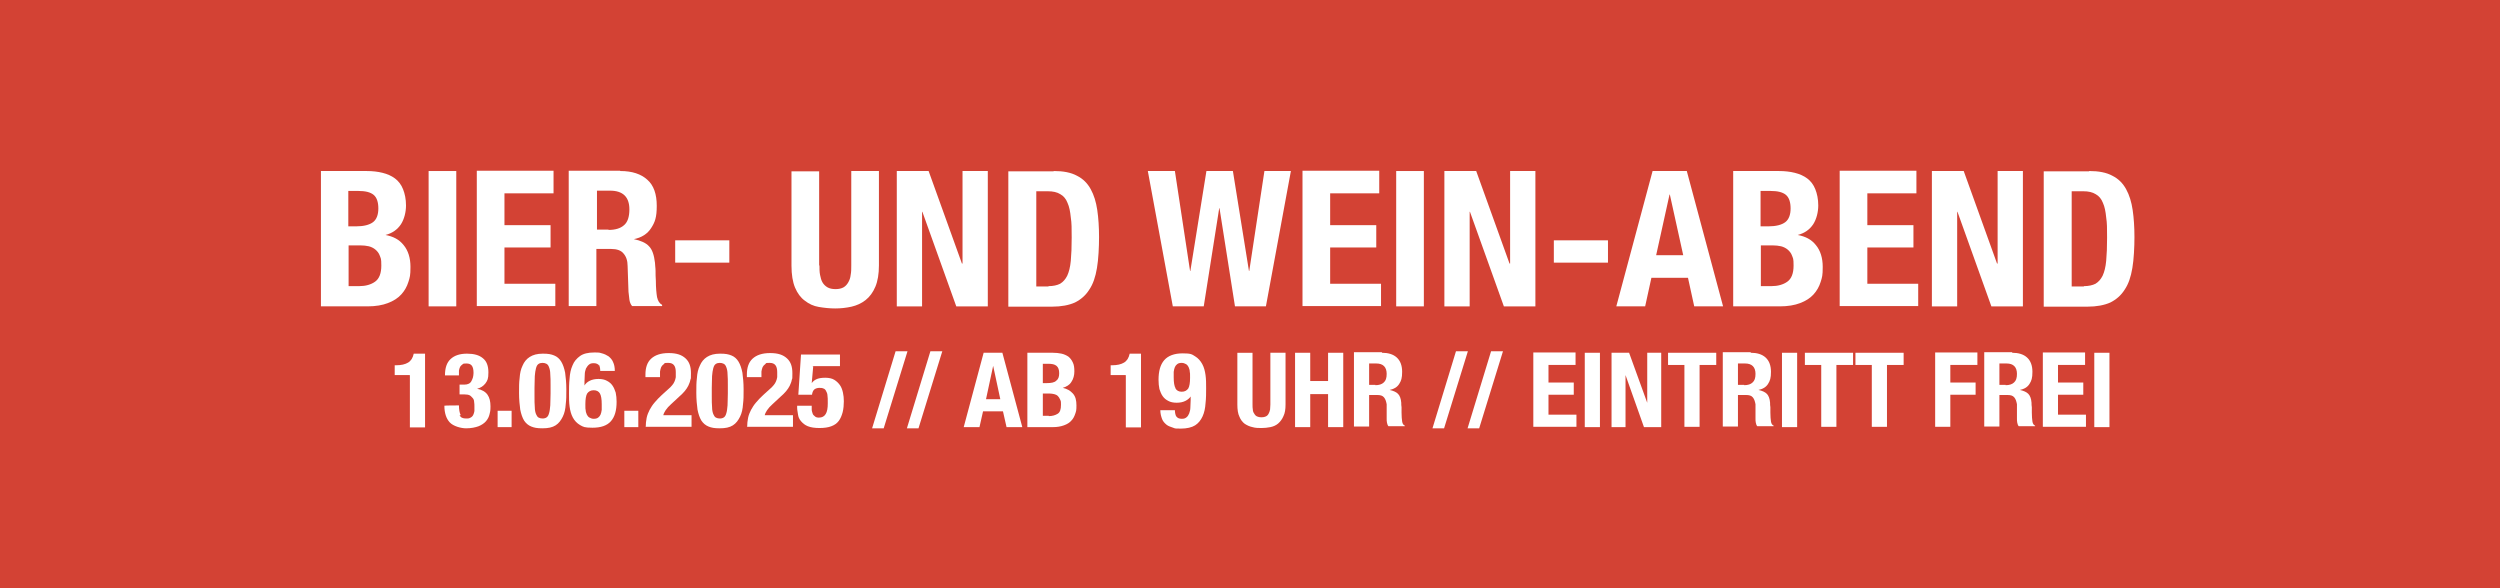 <?xml version="1.0" encoding="UTF-8"?>
<svg id="Ebene_1" xmlns="http://www.w3.org/2000/svg" version="1.1" viewBox="0 0 840.5 197.8">
  <!-- Generator: Adobe Illustrator 29.3.1, SVG Export Plug-In . SVG Version: 2.1.0 Build 151)  -->
  <defs>
    <style>.st0 {
  fill: #d34234;
}

.st1 {
  fill: #fff;
}
</style>
  </defs>
  <rect class="st0" width="840.5" height="197.8"></rect>
  <g>
    <path class="st1" d="M137.7,126.1h-5v-3.3h.5c1.7,0,3-.3,4-.9,1-.6,1.6-1.6,1.9-3h3.8v24.8h-5.1v-17.5Z"></path>
    <path class="st1" d="M154.5,139.6c.4.8,1.1,1.1,2.2,1.1s1.1-.1,1.5-.3c.4-.2.7-.5.9-.9.2-.4.3-.8.4-1.3,0-.5,0-1,0-1.5s0-1.1-.1-1.6c0-.5-.2-1-.5-1.3s-.6-.7-1-.9c-.4-.2-1-.3-1.7-.3h-1.7v-3.3h1.7c.5,0,1-.1,1.4-.3.4-.2.7-.5.9-.9.2-.4.4-.8.5-1.2s.2-1,.2-1.5c0-1.2-.2-2-.6-2.5-.4-.5-1-.7-1.8-.7s-1,0-1.3.3c-.3.2-.6.5-.8.8-.2.4-.3.8-.4,1.3,0,.5,0,1,0,1.6h-4.7c0-2.5.6-4.3,1.9-5.5,1.3-1.2,3.1-1.8,5.5-1.8s4.1.5,5.3,1.5c1.3,1,1.9,2.6,1.9,4.8s-.3,2.7-1,3.7c-.7.9-1.6,1.5-2.8,1.8h0c1.6.3,2.8,1,3.5,2s1,2.3,1,3.9-.1,1.7-.3,2.6-.6,1.7-1.2,2.4c-.6.7-1.5,1.3-2.5,1.7-1.1.4-2.5.7-4.2.7s-4.3-.7-5.5-2c-1.2-1.3-1.8-3.2-1.8-5.6h0c0-.1,4.9-.1,4.9-.1,0,1.4.2,2.5.6,3.3Z"></path>
    <path class="st1" d="M172,143.6h-4.7v-5.5h4.7v5.5Z"></path>
    <path class="st1" d="M174.7,127.1c.1-1.6.4-3,1-4.2.5-1.2,1.3-2.2,2.4-2.9,1.1-.7,2.5-1.1,4.4-1.1s2.8.2,3.8.6c1,.4,1.8,1.1,2.4,2.1s1,2.2,1.3,3.7c.2,1.5.4,3.4.4,5.6s0,3.4-.2,5c-.1,1.6-.4,3-1,4.2s-1.3,2.2-2.4,2.9c-1.1.7-2.5,1-4.4,1s-2.8-.2-3.8-.6-1.8-1.1-2.4-2c-.6-1-1-2.2-1.3-3.7-.2-1.5-.4-3.4-.4-5.6s0-3.4.2-5ZM179.8,136.9c0,1,.2,1.8.4,2.3s.5,1,.9,1.2c.4.2.8.3,1.3.3s1-.1,1.4-.4c.4-.3.6-.7.8-1.4.2-.6.3-1.5.4-2.6,0-1.1.1-2.4.1-4v-2.7c0-1.6,0-2.8-.1-3.8,0-1-.2-1.8-.4-2.3-.2-.6-.5-1-.9-1.2-.4-.2-.8-.3-1.3-.3s-1,.1-1.4.4c-.4.3-.6.7-.8,1.4s-.3,1.5-.4,2.6c0,1.1-.1,2.4-.1,4v2.7c0,1.6,0,2.8.1,3.8Z"></path>
    <path class="st1" d="M201.4,122.9c-.3-.5-.9-.8-1.8-.8s-1.2.2-1.6.5c-.4.3-.7.8-1,1.3-.2.6-.4,1.2-.4,2,0,.8-.1,1.6-.1,2.5v1.2h0c.4-.7,1-1.2,1.8-1.6s1.8-.6,2.9-.6,2.1.2,2.8.6c.8.4,1.4.9,1.9,1.6.5.7.8,1.5,1.1,2.4.2.9.3,2,.3,3.1,0,2.9-.6,5-1.9,6.5-1.3,1.5-3.4,2.2-6.2,2.2s-3.1-.3-4.2-.9c-1-.6-1.8-1.4-2.4-2.5-.6-1.1-.9-2.3-1.1-3.7-.2-1.4-.2-2.9-.2-4.4s0-3.4.2-5.1c.1-1.6.4-3.1,1-4.4.5-1.3,1.4-2.3,2.5-3.1,1.1-.8,2.7-1.2,4.8-1.2s1.8.1,2.6.3c.8.2,1.6.6,2.2,1,.6.5,1.2,1.1,1.5,1.9.4.8.6,1.8.6,3h-4.9c0-1-.2-1.7-.5-2.2ZM196.9,137.8c0,.6.2,1.1.4,1.6.2.4.5.8.9,1,.4.2.8.4,1.4.4s1.1-.1,1.5-.4.6-.6.8-1c.2-.4.3-1,.4-1.6,0-.6,0-1.2,0-1.9,0-1.7-.2-2.9-.6-3.6s-1.1-1.1-2.1-1.1-1.7.4-2.2,1.1c-.4.7-.6,1.9-.6,3.6s0,1.4.1,2Z"></path>
    <path class="st1" d="M214.6,143.6h-4.7v-5.5h4.7v5.5Z"></path>
    <path class="st1" d="M217.1,143.6c0-1.1.1-2.1.3-3.1.2-1,.6-1.9,1-2.7.5-.9,1-1.7,1.7-2.5s1.5-1.7,2.4-2.5l2.1-1.9c.6-.5,1-.9,1.4-1.4s.6-.8.8-1.3c.2-.4.3-.9.4-1.4,0-.5,0-1,0-1.7,0-2.1-.8-3.1-2.5-3.1s-1.1.1-1.5.4-.7.6-.9,1c-.2.4-.3,1-.4,1.5,0,.6,0,1.2,0,1.9h-4.9v-.9c0-2.3.6-4.1,1.9-5.3,1.3-1.2,3.2-1.9,5.9-1.9s4.4.6,5.7,1.8,1.8,2.8,1.8,5,0,1.5-.2,2.2c-.1.7-.4,1.3-.7,2-.3.6-.7,1.2-1.2,1.8s-1.1,1.2-1.8,1.8l-2.8,2.6c-.8.7-1.3,1.3-1.8,2-.4.6-.7,1.2-.8,1.7h9.5v3.9h-15.5Z"></path>
    <path class="st1" d="M234.3,127.1c.1-1.6.4-3,1-4.2.5-1.2,1.3-2.2,2.4-2.9,1.1-.7,2.5-1.1,4.4-1.1s2.8.2,3.8.6c1,.4,1.8,1.1,2.4,2.1s1,2.2,1.3,3.7c.2,1.5.4,3.4.4,5.6s0,3.4-.2,5c-.1,1.6-.4,3-1,4.2s-1.3,2.2-2.4,2.9c-1.1.7-2.5,1-4.4,1s-2.8-.2-3.8-.6-1.8-1.1-2.4-2c-.6-1-1-2.2-1.3-3.7-.2-1.5-.4-3.4-.4-5.6s0-3.4.2-5ZM239.4,136.9c0,1,.2,1.8.4,2.3s.5,1,.9,1.2c.4.2.8.3,1.3.3s1-.1,1.4-.4c.4-.3.6-.7.8-1.4.2-.6.3-1.5.4-2.6,0-1.1.1-2.4.1-4v-2.7c0-1.6,0-2.8-.1-3.8,0-1-.2-1.8-.4-2.3-.2-.6-.5-1-.9-1.2-.4-.2-.8-.3-1.3-.3s-1,.1-1.4.4c-.4.3-.6.7-.8,1.4s-.3,1.5-.4,2.6c0,1.1-.1,2.4-.1,4v2.7c0,1.6,0,2.8.1,3.8Z"></path>
    <path class="st1" d="M251.2,143.6c0-1.1.1-2.1.3-3.1.2-1,.6-1.9,1-2.7.5-.9,1-1.7,1.7-2.5s1.5-1.7,2.4-2.5l2.1-1.9c.6-.5,1-.9,1.4-1.4s.6-.8.8-1.3c.2-.4.3-.9.4-1.4,0-.5,0-1,0-1.7,0-2.1-.8-3.1-2.5-3.1s-1.1.1-1.5.4-.7.6-.9,1c-.2.4-.3,1-.4,1.5,0,.6,0,1.2,0,1.9h-4.9v-.9c0-2.3.6-4.1,1.9-5.3,1.3-1.2,3.2-1.9,5.9-1.9s4.4.6,5.7,1.8,1.8,2.8,1.8,5,0,1.5-.2,2.2c-.1.7-.4,1.3-.7,2-.3.6-.7,1.2-1.2,1.8s-1.1,1.2-1.8,1.8l-2.8,2.6c-.8.7-1.3,1.3-1.8,2-.4.6-.7,1.2-.8,1.7h9.5v3.9h-15.5Z"></path>
    <path class="st1" d="M273.4,123.2l-.5,5.6h0c.5-.7,1.1-1.1,1.8-1.4.8-.3,1.7-.4,2.8-.4s2.2.2,3,.7c.8.5,1.4,1.1,1.9,1.8.5.7.8,1.6,1,2.5s.3,1.9.3,2.9-.1,2.6-.4,3.7-.7,2.1-1.3,2.9c-.6.8-1.4,1.4-2.5,1.8-1,.4-2.4.6-4,.6s-2.9-.2-3.9-.6c-1-.4-1.7-1-2.3-1.7s-.9-1.4-1-2.2-.3-1.6-.3-2.3v-.7h4.9c0,.4,0,.9,0,1.3,0,.5.2.9.3,1.3s.4.7.8,1c.3.3.8.4,1.3.4,1.1,0,1.8-.4,2.3-1.2.5-.8.7-2,.7-3.6s0-1.9-.1-2.6c0-.7-.3-1.2-.5-1.6-.2-.4-.5-.7-.9-.8-.4-.2-.9-.2-1.4-.2s-1.3.2-1.7.6-.6,1-.7,1.7h-4.6l.9-13.5h13.1v3.9h-9.3Z"></path>
    <path class="st1" d="M305.1,118.1l-8,25.9h-3.9l7.9-25.9h4Z"></path>
    <path class="st1" d="M316.8,118.1l-8,25.9h-3.9l7.9-25.9h4Z"></path>
    <path class="st1" d="M337,118.6l6.7,25h-5.3l-1.2-5.3h-6.7l-1.2,5.3h-5.3l6.7-25h6.3ZM336.3,134.2l-2.4-11.2h0l-2.4,11.2h5Z"></path>
    <path class="st1" d="M354,118.6c1,0,2,.1,2.9.3s1.7.6,2.3,1c.6.5,1.1,1.1,1.5,2,.4.8.5,1.8.5,3s-.3,2.5-1,3.5c-.6,1-1.6,1.6-2.9,2h0c1.4.3,2.5.9,3.4,1.9s1.2,2.3,1.2,4-.1,1.9-.4,2.8c-.3.9-.7,1.7-1.3,2.3-.6.7-1.4,1.2-2.5,1.6s-2.3.6-3.7.6h-8.6v-25h8.6ZM352,128.8c1.4,0,2.5-.2,3.1-.8.7-.5,1-1.3,1-2.5s-.3-2-.9-2.5c-.6-.5-1.5-.7-2.8-.7h-1.8v6.5h1.5ZM352.6,139.9c1.2,0,2.2-.3,3-.8.8-.5,1.1-1.5,1.1-3s-.1-1.3-.3-1.8c-.2-.5-.5-.9-.8-1.2-.3-.3-.8-.5-1.2-.6-.5-.1-1-.2-1.6-.2h-2.2v7.5h2Z"></path>
    <path class="st1" d="M378.4,126.1h-5v-3.3h.5c1.7,0,3-.3,4-.9,1-.6,1.6-1.6,1.9-3h3.8v24.8h-5.1v-17.5Z"></path>
    <path class="st1" d="M395.5,140c.3.5.9.8,1.8.8s1.2-.2,1.6-.5c.4-.3.7-.8.9-1.3.2-.6.4-1.2.4-2,0-.8.1-1.6.1-2.5v-1.2h0c-.4.6-1,1.1-1.8,1.5s-1.8.6-2.9.6-2.1-.2-2.8-.6c-.8-.4-1.4-.9-1.9-1.6-.5-.7-.8-1.5-1.1-2.4-.2-.9-.3-2-.3-3.1,0-2.9.6-5.1,1.9-6.6s3.4-2.3,6.2-2.3,3.1.3,4.2,1c1,.6,1.8,1.5,2.4,2.6.6,1.1.9,2.3,1.1,3.7.2,1.4.2,2.9.2,4.4s0,3.5-.2,5.1c-.1,1.6-.4,3.1-1,4.4s-1.4,2.3-2.5,3c-1.1.7-2.8,1.1-4.8,1.1s-1.8,0-2.6-.3-1.6-.5-2.2-1c-.6-.5-1.2-1.1-1.5-1.9s-.6-1.8-.6-3h4.9c0,.9.2,1.7.5,2.2ZM395.2,130.6c.4.7,1.1,1.1,2.1,1.1s1.7-.4,2.2-1.1c.4-.7.6-1.9.6-3.6s0-1.4-.1-2c0-.6-.2-1.1-.4-1.6-.2-.4-.5-.8-.9-1s-.8-.4-1.4-.4-1.1.1-1.5.4-.6.6-.8,1c-.2.4-.3,1-.4,1.6,0,.6,0,1.2,0,1.9,0,1.7.2,2.9.6,3.6Z"></path>
    <path class="st1" d="M421.1,136c0,.6,0,1.2.1,1.7,0,.5.2,1,.5,1.4.2.4.5.7.9.9s.9.3,1.5.3,1.1-.1,1.5-.3c.4-.2.7-.5.9-.9s.4-.8.5-1.4c0-.5.1-1.1.1-1.7v-17.4h5.1v17.4c0,1.6-.2,2.9-.7,3.9-.4,1-1.1,1.9-1.8,2.5s-1.6,1-2.6,1.2c-1,.2-2,.3-3,.3s-2,0-3-.3c-1-.2-1.8-.6-2.6-1.1-.8-.6-1.4-1.4-1.8-2.4-.5-1-.7-2.4-.7-4.1v-17.4h5.1v17.4Z"></path>
    <path class="st1" d="M440.5,118.6v9.5h6v-9.5h5.1v25h-5.1v-11.1h-6v11.1h-5.1v-25h5.1Z"></path>
    <path class="st1" d="M464.6,118.6c2.1,0,3.8.5,5,1.6,1.2,1.1,1.8,2.7,1.8,4.8s-.3,3-1,4.1c-.7,1.1-1.8,1.7-3.2,2h0c1.3.3,2.2.7,2.8,1.3.6.6,1,1.6,1.1,3,0,.5,0,1,.1,1.5,0,.5,0,1.2,0,1.8,0,1.3.1,2.3.2,3,.1.7.4,1.2.9,1.4v.2h-5.5c-.3-.3-.4-.8-.5-1.2s-.1-.9-.1-1.4v-4.8c-.2-1-.4-1.7-.9-2.3-.5-.6-1.2-.8-2.3-.8h-2.7v10.6h-5.1v-25h9.4ZM462.4,129.5c1.2,0,2.2-.3,2.8-.9.7-.6,1-1.5,1-2.9,0-2.3-1.2-3.5-3.5-3.5h-2.4v7.2h2.1Z"></path>
    <path class="st1" d="M493.5,118.1l-8,25.9h-3.9l7.9-25.9h4Z"></path>
    <path class="st1" d="M505.3,118.1l-8,25.9h-3.9l7.9-25.9h4Z"></path>
    <path class="st1" d="M529.7,122.7h-9.1v5.9h8.5v4.1h-8.5v6.7h9.4v4.1h-14.5v-25h14.2v4.1Z"></path>
    <path class="st1" d="M532.8,118.6h5.1v25h-5.1v-25Z"></path>
    <path class="st1" d="M553.8,135.7h0v-17.1h4.7v25h-5.8l-6.2-17.5h0v17.5h-4.7v-25h5.9l6.2,17.1Z"></path>
    <path class="st1" d="M576.9,122.7h-5.5v20.8h-5.1v-20.8h-5.5v-4.1h16.2v4.1Z"></path>
    <path class="st1" d="M588.6,118.6c2.1,0,3.8.5,5,1.6,1.2,1.1,1.8,2.7,1.8,4.8s-.3,3-1,4.1c-.7,1.1-1.8,1.7-3.2,2h0c1.3.3,2.2.7,2.8,1.3.6.6,1,1.6,1.1,3,0,.5,0,1,.1,1.5,0,.5,0,1.2,0,1.8,0,1.3.1,2.3.2,3,.1.7.4,1.2.9,1.4v.2h-5.5c-.3-.3-.4-.8-.5-1.2s-.1-.9-.1-1.4v-4.8c-.2-1-.4-1.7-.9-2.3-.5-.6-1.2-.8-2.3-.8h-2.7v10.6h-5.1v-25h9.4ZM586.4,129.5c1.2,0,2.2-.3,2.8-.9.7-.6,1-1.5,1-2.9,0-2.3-1.2-3.5-3.5-3.5h-2.4v7.2h2.1Z"></path>
    <path class="st1" d="M599.1,118.6h5.1v25h-5.1v-25Z"></path>
    <path class="st1" d="M622.9,122.7h-5.5v20.8h-5.1v-20.8h-5.5v-4.1h16.2v4.1Z"></path>
    <path class="st1" d="M639.9,122.7h-5.5v20.8h-5.1v-20.8h-5.5v-4.1h16.2v4.1Z"></path>
    <path class="st1" d="M664.8,118.6v4.1h-9.1v5.9h8.5v4.1h-8.5v10.8h-5.1v-25h14.2Z"></path>
    <path class="st1" d="M676.5,118.6c2.1,0,3.8.5,5,1.6,1.2,1.1,1.8,2.7,1.8,4.8s-.3,3-1,4.1c-.7,1.1-1.8,1.7-3.2,2h0c1.3.3,2.2.7,2.8,1.3.6.6,1,1.6,1.1,3,0,.5,0,1,.1,1.5,0,.5,0,1.2,0,1.8,0,1.3.1,2.3.2,3,.1.7.4,1.2.9,1.4v.2h-5.5c-.3-.3-.4-.8-.5-1.2s-.1-.9-.1-1.4v-4.8c-.2-1-.4-1.7-.9-2.3-.5-.6-1.2-.8-2.3-.8h-2.7v10.6h-5.1v-25h9.4ZM674.3,129.5c1.2,0,2.2-.3,2.8-.9.7-.6,1-1.5,1-2.9,0-2.3-1.2-3.5-3.5-3.5h-2.4v7.2h2.1Z"></path>
    <path class="st1" d="M701,122.7h-9.1v5.9h8.5v4.1h-8.5v6.7h9.4v4.1h-14.5v-25h14.2v4.1Z"></path>
    <path class="st1" d="M704.1,118.6h5.1v25h-5.1v-25Z"></path>
  </g>
  <g>
    <path class="st1" d="M123.3,57.5c1.9,0,3.7.2,5.3.6,1.6.4,3,1,4.2,1.9,1.2.9,2.1,2.1,2.7,3.6.6,1.5,1,3.3,1,5.5s-.6,4.6-1.7,6.3c-1.2,1.8-2.9,3-5.2,3.6h0c2.6.5,4.6,1.5,6.1,3.4,1.5,1.8,2.3,4.3,2.3,7.3s-.2,3.5-.7,5.1c-.5,1.6-1.3,3-2.4,4.2-1.1,1.2-2.6,2.2-4.5,2.9-1.8.7-4.1,1.1-6.8,1.1h-15.7v-45.5h15.6ZM119.7,76.1c2.6,0,4.5-.5,5.7-1.4,1.2-.9,1.8-2.5,1.8-4.6s-.5-3.7-1.6-4.6c-1.1-.9-2.8-1.3-5.1-1.3h-3.4v11.9h2.6ZM120.7,96.2c2.2,0,4-.5,5.4-1.5,1.4-1,2.1-2.8,2.1-5.4s-.2-2.4-.5-3.3-.9-1.6-1.5-2.1c-.6-.5-1.4-.9-2.2-1.1-.9-.2-1.8-.3-2.8-.3h-4v13.7h3.6Z"></path>
    <path class="st1" d="M144.1,57.5h9.3v45.5h-9.3v-45.5Z"></path>
    <path class="st1" d="M186.1,65h-16.5v10.7h15.5v7.5h-15.5v12.2h17.1v7.5h-26.4v-45.5h25.8v7.5Z"></path>
    <path class="st1" d="M208.6,57.5c3.9,0,6.9,1,9,2.9,2.2,1.9,3.2,4.9,3.2,8.8s-.6,5.5-1.9,7.5c-1.2,1.9-3.2,3.2-5.8,3.7h0c2.3.5,4,1.2,5.1,2.4,1.1,1.1,1.7,3,2,5.5,0,.8.2,1.8.2,2.8,0,1,0,2.1.1,3.3,0,2.4.2,4.3.4,5.5.3,1.3.8,2.1,1.7,2.6v.4h-10.1c-.5-.6-.8-1.4-.9-2.2-.1-.8-.2-1.7-.3-2.6l-.3-8.7c0-1.8-.5-3.2-1.4-4.2-.8-1-2.2-1.5-4.1-1.5h-5v19.2h-9.3v-45.5h17.2ZM204.6,77.3c2.2,0,4-.5,5.2-1.6,1.2-1,1.8-2.8,1.8-5.3,0-4.2-2.2-6.3-6.5-6.3h-4.4v13.1h3.9Z"></path>
    <path class="st1" d="M245.2,88.3h-18.2v-7.5h18.2v7.5Z"></path>
    <path class="st1" d="M275.5,89.2c0,1.1,0,2.2.2,3.2.2,1,.4,1.8.8,2.5.4.7,1,1.3,1.7,1.7.7.4,1.6.6,2.7.6s2-.2,2.7-.6c.7-.4,1.2-1,1.6-1.7.4-.7.7-1.5.8-2.5.2-1,.2-2,.2-3.2v-31.7h9.3v31.7c0,2.9-.4,5.3-1.2,7.2-.8,1.9-1.9,3.4-3.3,4.5-1.4,1.1-3,1.8-4.7,2.2-1.8.4-3.6.6-5.5.6s-3.7-.2-5.5-.5c-1.8-.3-3.3-1-4.7-2.1-1.4-1-2.5-2.5-3.3-4.4-.8-1.9-1.2-4.4-1.2-7.4v-31.7h9.3v31.7Z"></path>
    <path class="st1" d="M323.5,88.6h.1v-31.1h8.5v45.5h-10.6l-11.4-31.8h-.1v31.8h-8.5v-45.5h10.7l11.2,31.1Z"></path>
    <path class="st1" d="M354.3,57.5c3.2,0,5.8.5,7.8,1.6,2,1,3.5,2.5,4.6,4.5s1.8,4.3,2.2,7c.4,2.7.6,5.8.6,9.1s-.2,7.5-.7,10.4c-.5,3-1.3,5.4-2.6,7.3-1.2,1.9-2.8,3.3-4.8,4.3-2,.9-4.6,1.4-7.7,1.4h-14.7v-45.5h15.2ZM352.5,96.2c1.6,0,2.9-.3,3.9-.8,1-.6,1.8-1.5,2.4-2.7.6-1.3,1-2.9,1.2-5,.2-2.1.3-4.7.3-7.8s0-4.9-.3-6.8c-.2-2-.5-3.6-1.1-4.9-.5-1.3-1.3-2.3-2.4-2.9-1.1-.7-2.5-1-4.2-1h-3.9v32h4.1Z"></path>
    <path class="st1" d="M395,57.5l5.1,33.6h.1l5.4-33.6h8.9l5.4,33.6h.1l5.1-33.6h8.9l-8.4,45.5h-10.4l-5.2-33h-.1l-5.2,33h-10.4l-8.4-45.5h8.9Z"></path>
    <path class="st1" d="M463.7,65h-16.5v10.7h15.5v7.5h-15.5v12.2h17.1v7.5h-26.4v-45.5h25.8v7.5Z"></path>
    <path class="st1" d="M469.4,57.5h9.3v45.5h-9.3v-45.5Z"></path>
    <path class="st1" d="M507.6,88.6h.1v-31.1h8.5v45.5h-10.6l-11.4-31.8h-.1v31.8h-8.5v-45.5h10.7l11.2,31.1Z"></path>
    <path class="st1" d="M540.6,88.3h-18.2v-7.5h18.2v7.5Z"></path>
    <path class="st1" d="M567.1,57.5l12.2,45.5h-9.7l-2.1-9.6h-12.3l-2.1,9.6h-9.7l12.2-45.5h11.5ZM565.9,85.8l-4.5-20.4h-.1l-4.5,20.4h9Z"></path>
    <path class="st1" d="M598.1,57.5c1.9,0,3.7.2,5.3.6,1.6.4,3,1,4.2,1.9,1.2.9,2.1,2.1,2.7,3.6.6,1.5,1,3.3,1,5.5s-.6,4.6-1.7,6.3c-1.2,1.8-2.9,3-5.2,3.6h0c2.6.5,4.6,1.5,6.1,3.4,1.5,1.8,2.3,4.3,2.3,7.3s-.2,3.5-.7,5.1c-.5,1.6-1.3,3-2.4,4.2-1.1,1.2-2.6,2.2-4.5,2.9-1.8.7-4.1,1.1-6.8,1.1h-15.7v-45.5h15.6ZM594.5,76.1c2.6,0,4.5-.5,5.7-1.4,1.2-.9,1.8-2.5,1.8-4.6s-.5-3.7-1.6-4.6c-1.1-.9-2.8-1.3-5.1-1.3h-3.4v11.9h2.6ZM595.5,96.2c2.2,0,4-.5,5.4-1.5,1.4-1,2.1-2.8,2.1-5.4s-.2-2.4-.5-3.3-.9-1.6-1.5-2.1c-.6-.5-1.4-.9-2.2-1.1-.9-.2-1.8-.3-2.8-.3h-4v13.7h3.6Z"></path>
    <path class="st1" d="M644.3,65h-16.5v10.7h15.5v7.5h-15.5v12.2h17.1v7.5h-26.4v-45.5h25.8v7.5Z"></path>
    <path class="st1" d="M671.5,88.6h.1v-31.1h8.5v45.5h-10.6l-11.4-31.8h-.1v31.8h-8.5v-45.5h10.7l11.2,31.1Z"></path>
    <path class="st1" d="M702.4,57.5c3.2,0,5.8.5,7.8,1.6,2,1,3.5,2.5,4.6,4.5s1.8,4.3,2.2,7c.4,2.7.6,5.8.6,9.1s-.2,7.5-.7,10.4c-.5,3-1.3,5.4-2.6,7.3-1.2,1.9-2.8,3.3-4.8,4.3-2,.9-4.6,1.4-7.7,1.4h-14.7v-45.5h15.2ZM700.6,96.2c1.6,0,2.9-.3,3.9-.8,1-.6,1.8-1.5,2.4-2.7.6-1.3,1-2.9,1.2-5,.2-2.1.3-4.7.3-7.8s0-4.9-.3-6.8c-.2-2-.5-3.6-1.1-4.9-.5-1.3-1.3-2.3-2.4-2.9-1.1-.7-2.5-1-4.2-1h-3.9v32h4.1Z"></path>
  </g>
</svg>